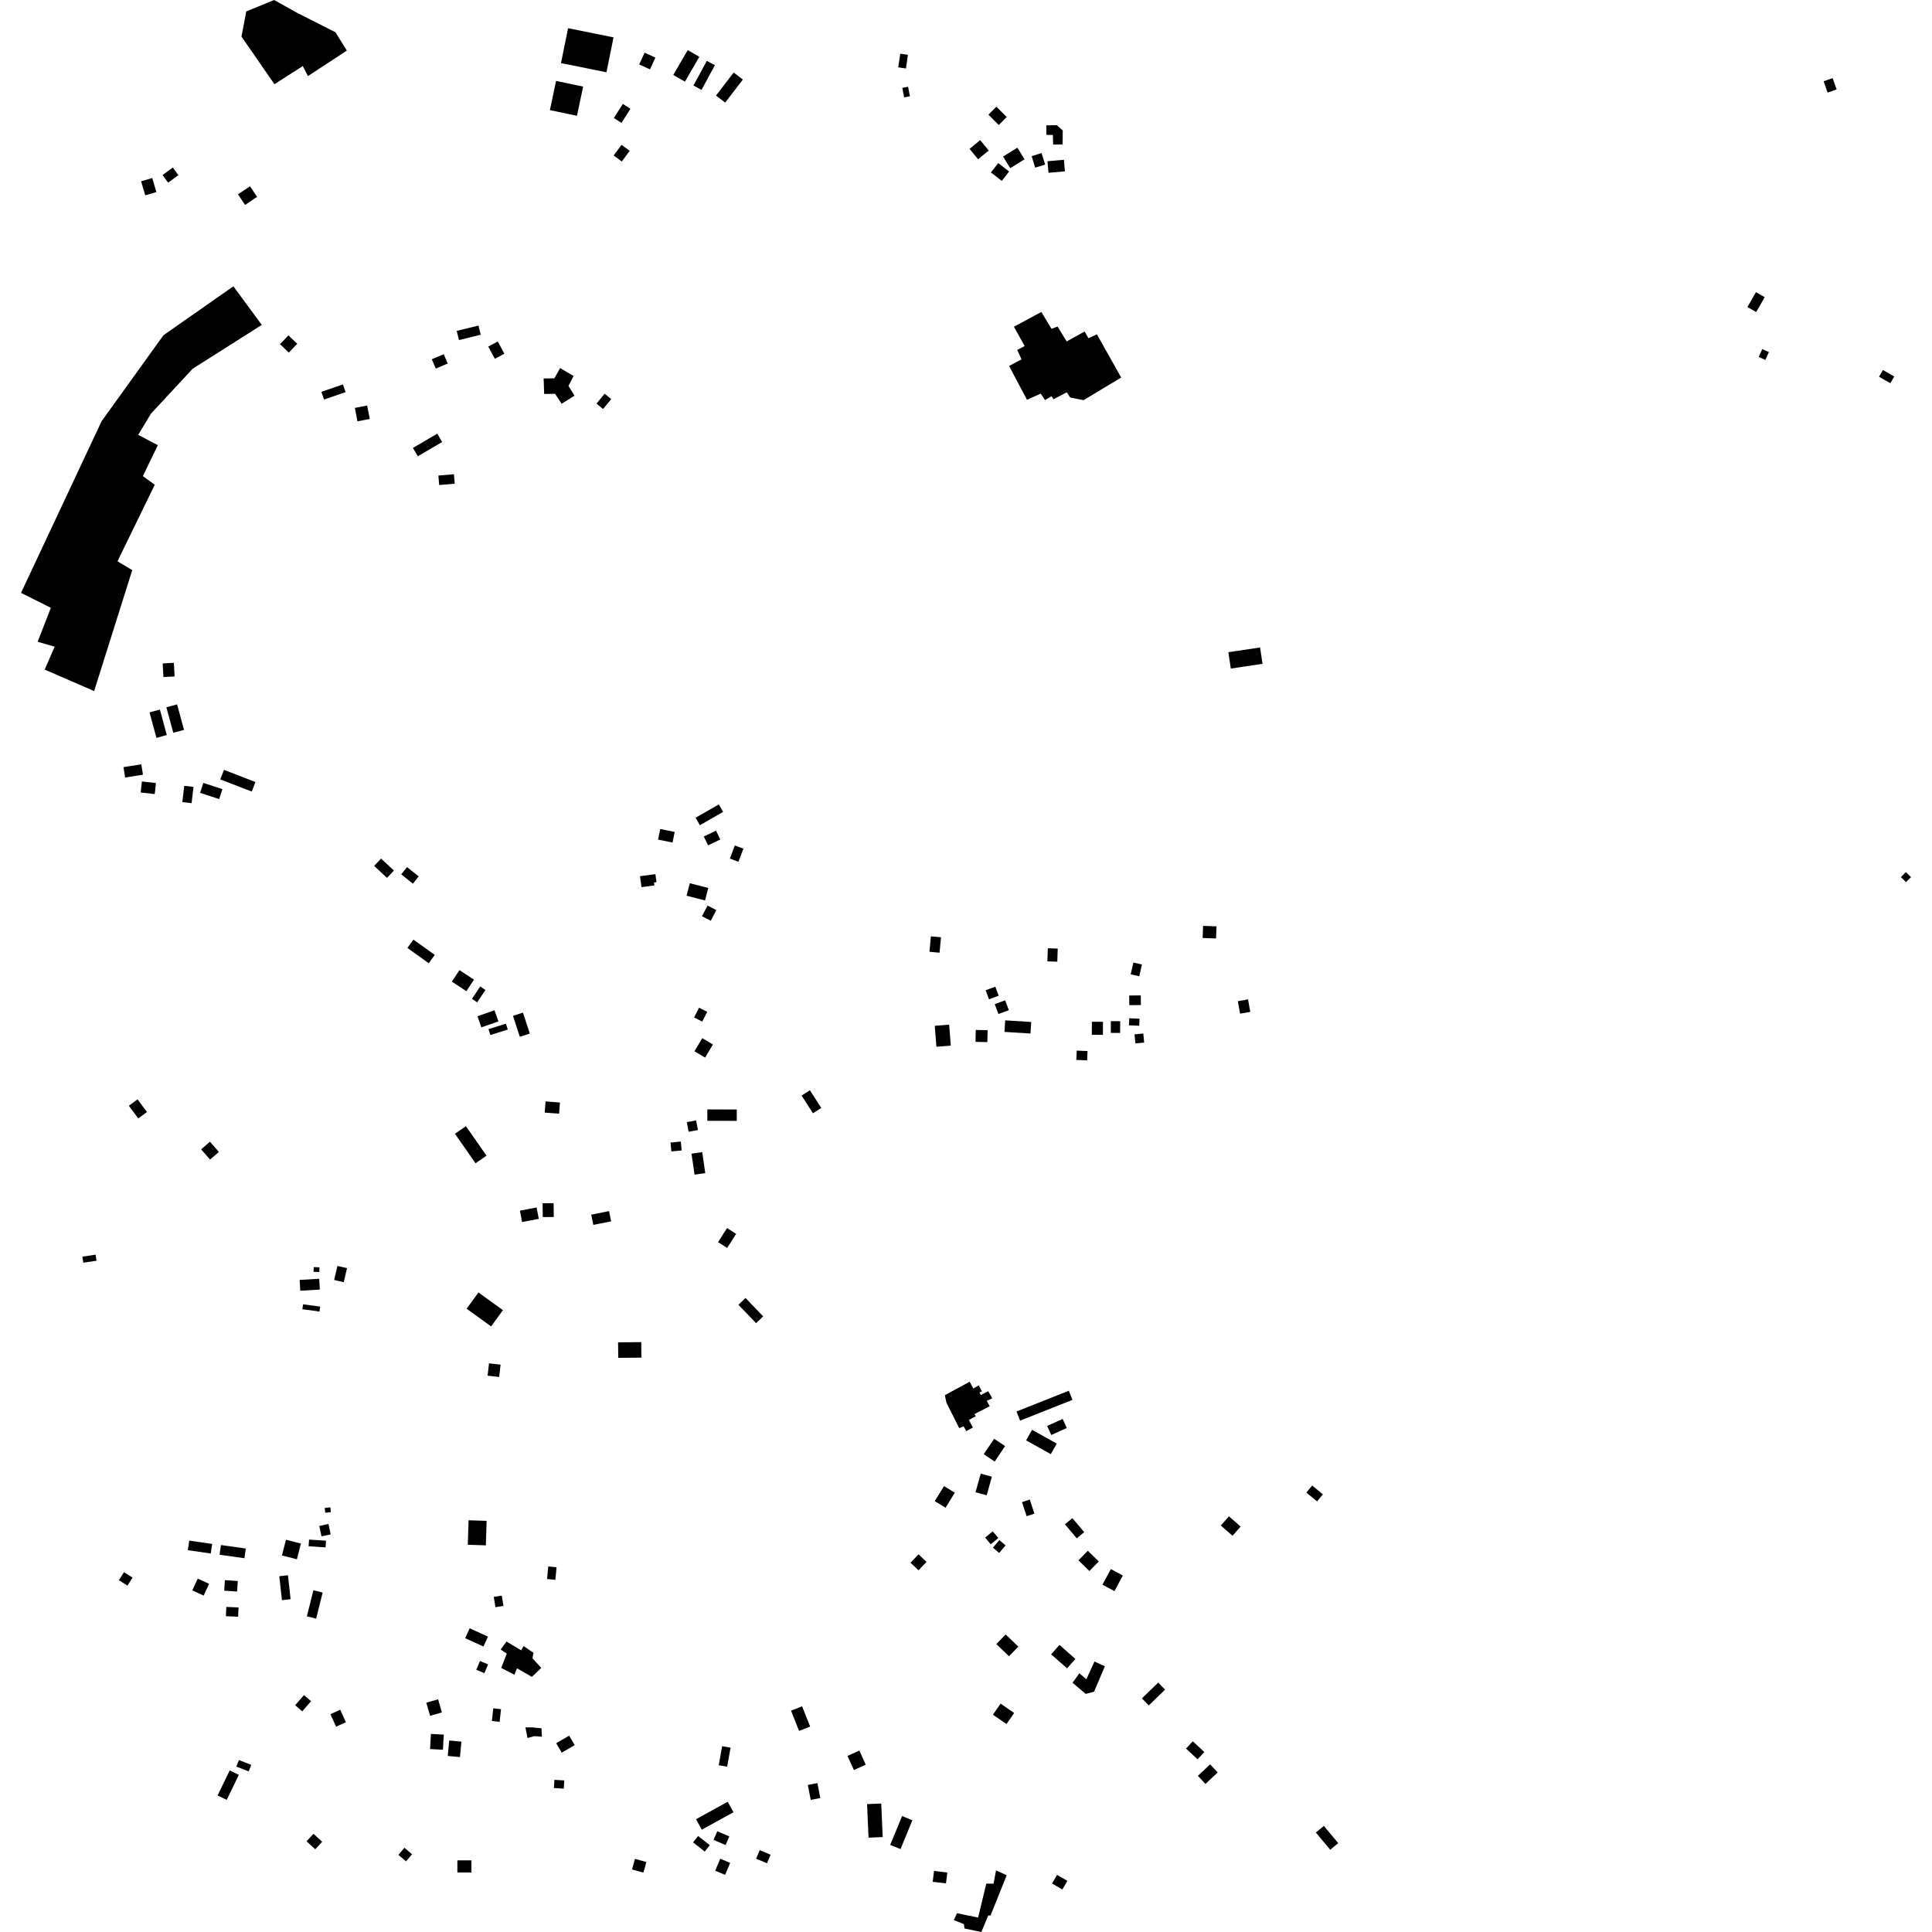 <?xml version="1.0" encoding="utf-8" standalone="no"?>
<!DOCTYPE svg PUBLIC "-//W3C//DTD SVG 1.1//EN"
  "http://www.w3.org/Graphics/SVG/1.1/DTD/svg11.dtd">
<!-- Created with matplotlib (https://matplotlib.org/) -->
<svg height="288pt" version="1.1" viewBox="0 0 288 288" width="288pt" xmlns="http://www.w3.org/2000/svg" xmlns:xlink="http://www.w3.org/1999/xlink">
 <defs>
  <style type="text/css">
*{stroke-linecap:butt;stroke-linejoin:round;}
  </style>
 </defs>
 <g id="figure_1">
  <g id="patch_1">
   <path d="M 0 288 
L 288 288 
L 288 0 
L 0 0 
z
" style="fill:none;opacity:0;"/>
  </g>
  <g id="axes_1">
   <g id="PatchCollection_1">
    <path clip-path="url(#pe519601b59)" d="M 156.708 213.912 
L 156.097 212.56 
L 158.411 211.522 
L 159.022 212.873 
L 156.708 213.912 
"/>
    <path clip-path="url(#pe519601b59)" d="M 141.086 209.111 
L 142.99 212.89 
L 143.643 212.616 
L 144.032 213.337 
L 145.026 212.803 
L 144.43 211.66 
L 145.455 211.125 
L 145.264 210.798 
L 147.535 209.622 
L 147.101 208.815 
L 147.907 208.446 
L 147.323 207.385 
L 146.215 207.953 
L 146.005 207.583 
L 146.376 207.407 
L 145.905 206.512 
L 145.091 206.986 
L 144.549 205.968 
L 140.848 207.978 
L 141.086 209.111 
"/>
    <path clip-path="url(#pe519601b59)" d="M 146.195 219.67 
L 147.856 220.13 
L 147.084 222.904 
L 145.423 222.445 
L 146.195 219.67 
"/>
    <path clip-path="url(#pe519601b59)" d="M 138.768 139.576 
L 140.272 139.715 
L 140.056 142.018 
L 138.554 141.88 
L 138.768 139.576 
"/>
    <path clip-path="url(#pe519601b59)" d="M 60.73 141.308 
L 61.625 140.067 
L 64.806 142.345 
L 63.913 143.586 
L 60.73 141.308 
"/>
    <path clip-path="url(#pe519601b59)" d="M 152.068 211.771 
L 151.525 210.411 
L 159.327 207.315 
L 159.87 208.674 
L 152.068 211.771 
"/>
    <path clip-path="url(#pe519601b59)" d="M 197.342 272.186 
L 199.486 274.753 
L 198.296 275.74 
L 196.152 273.172 
L 197.342 272.186 
"/>
    <path clip-path="url(#pe519601b59)" d="M 148.279 217.872 
L 146.643 216.778 
L 148.193 214.475 
L 149.829 215.569 
L 148.279 217.872 
"/>
    <path clip-path="url(#pe519601b59)" d="M 136.918 234.082 
L 135.729 232.95 
L 136.926 231.701 
L 138.115 232.831 
L 136.918 234.082 
"/>
    <path clip-path="url(#pe519601b59)" d="M 156.642 216.769 
L 152.959 214.713 
L 153.843 213.138 
L 157.527 215.195 
L 156.642 216.769 
"/>
    <path clip-path="url(#pe519601b59)" d="M 147.34 17.091 
L 148.528 15.908 
L 150.069 17.447 
L 148.882 18.629 
L 147.34 17.091 
"/>
    <path clip-path="url(#pe519601b59)" d="M 78.322 257.491 
L 79.575 257.502 
L 79.566 257.529 
L 80.719 257.631 
L 80.779 258.89 
L 79.675 258.805 
L 78.635 259.082 
L 78.322 257.491 
"/>
    <path clip-path="url(#pe519601b59)" d="M 183.476 99.662 
L 183.108 97.224 
L 187.837 96.516 
L 188.204 98.954 
L 183.476 99.662 
"/>
    <path clip-path="url(#pe519601b59)" d="M 148.937 231.495 
L 148.01 230.707 
L 148.973 229.583 
L 149.899 230.373 
L 148.937 231.495 
"/>
    <path clip-path="url(#pe519601b59)" d="M 158.753 227.226 
L 159.86 226.302 
L 161.617 228.391 
L 160.51 229.315 
L 158.753 227.226 
"/>
    <path clip-path="url(#pe519601b59)" d="M 178.516 262.256 
L 176.799 260.652 
L 177.815 259.572 
L 179.53 261.176 
L 178.516 262.256 
"/>
    <path clip-path="url(#pe519601b59)" d="M 140.953 224.756 
L 139.343 223.772 
L 140.722 221.531 
L 142.332 222.516 
L 140.953 224.756 
"/>
    <path clip-path="url(#pe519601b59)" d="M 153.512 223.537 
L 154.198 225.637 
L 153.034 226.015 
L 152.348 223.915 
L 153.512 223.537 
"/>
    <path clip-path="url(#pe519601b59)" d="M 171.245 254.223 
L 170.223 253.175 
L 172.652 250.825 
L 173.673 251.874 
L 171.245 254.223 
"/>
    <path clip-path="url(#pe519601b59)" d="M 147.688 230.206 
L 146.855 229.206 
L 147.986 228.271 
L 148.817 229.27 
L 147.688 230.206 
"/>
    <path clip-path="url(#pe519601b59)" d="M 147.422 148.962 
L 146.928 147.612 
L 148.374 147.086 
L 148.868 148.436 
L 147.422 148.962 
"/>
    <path clip-path="url(#pe519601b59)" d="M 179.695 265.923 
L 178.563 264.723 
L 180.391 263.011 
L 181.522 264.21 
L 179.695 265.923 
"/>
    <path clip-path="url(#pe519601b59)" d="M 148.831 151.159 
L 148.286 149.68 
L 149.838 149.112 
L 150.383 150.59 
L 148.831 151.159 
"/>
    <path clip-path="url(#pe519601b59)" d="M 141.488 152.744 
L 141.734 155.868 
L 139.589 156.034 
L 139.344 152.912 
L 141.488 152.744 
"/>
    <path clip-path="url(#pe519601b59)" d="M 159.884 250.847 
L 161.842 252.505 
L 163.092 252.183 
L 164.701 248.384 
L 163.148 247.683 
L 161.94 250.33 
L 160.9 249.434 
L 159.884 250.847 
"/>
    <path clip-path="url(#pe519601b59)" d="M 129.47 273.939 
L 129.254 268.938 
L 131.366 268.847 
L 131.582 273.848 
L 129.47 273.939 
"/>
    <path clip-path="url(#pe519601b59)" d="M 151.146 48.706 
L 155.232 46.505 
L 156.751 49.02 
L 157.644 48.675 
L 159.011 50.895 
L 161.684 49.415 
L 162.254 50.414 
L 163.518 49.843 
L 167.131 56.281 
L 161.528 59.651 
L 159.545 59.263 
L 159.015 58.486 
L 157.046 59.512 
L 156.743 59.067 
L 155.778 59.637 
L 155.133 58.676 
L 153.089 59.589 
L 150.423 54.556 
L 152.28 53.569 
L 151.631 52.162 
L 152.745 51.591 
L 151.146 48.706 
"/>
    <path clip-path="url(#pe519601b59)" d="M 34.792 42.679 
L 24.369 49.971 
L 15.142 62.795 
L 3.134 88.381 
L 7.584 90.604 
L 5.612 95.667 
L 8.148 96.398 
L 6.666 99.815 
L 14.033 103.019 
L 19.714 84.985 
L 17.513 83.67 
L 23.069 72.266 
L 21.299 70.971 
L 23.525 66.365 
L 20.604 64.821 
L 22.494 61.676 
L 28.72 54.967 
L 39.023 48.435 
L 34.792 42.679 
"/>
    <path clip-path="url(#pe519601b59)" d="M 108.106 15.293 
L 106.733 14.249 
L 109.365 10.813 
L 110.738 11.857 
L 108.106 15.293 
"/>
    <path clip-path="url(#pe519601b59)" d="M 102.101 12.174 
L 100.366 11.173 
L 102.516 7.469 
L 104.252 8.471 
L 102.101 12.174 
"/>
    <path clip-path="url(#pe519601b59)" d="M 104.576 13.398 
L 103.373 12.752 
L 105.364 9.073 
L 106.567 9.719 
L 104.576 13.398 
"/>
    <path clip-path="url(#pe519601b59)" d="M 36.711 1.705 
L 40.865 0 
L 44.222 1.877 
L 50.008 4.812 
L 51.704 7.54 
L 45.903 11.34 
L 45.136 9.851 
L 40.909 12.556 
L 35.998 5.454 
L 36.711 1.705 
"/>
    <path clip-path="url(#pe519601b59)" d="M 112.711 277.077 
L 113.241 275.802 
L 114.87 276.475 
L 114.341 277.749 
L 112.711 277.077 
"/>
    <path clip-path="url(#pe519601b59)" d="M 132.704 275.016 
L 134.473 270.717 
L 136.007 271.345 
L 134.239 275.643 
L 132.704 275.016 
"/>
    <path clip-path="url(#pe519601b59)" d="M 139.035 280.514 
L 139.233 278.896 
L 141.215 279.136 
L 141.017 280.755 
L 139.035 280.514 
"/>
    <path clip-path="url(#pe519601b59)" d="M 272.443 13.805 
L 271.843 12.116 
L 273.184 11.643 
L 273.785 13.331 
L 272.443 13.805 
"/>
    <path clip-path="url(#pe519601b59)" d="M 262.166 53.213 
L 262.695 52.036 
L 263.689 52.481 
L 263.159 53.658 
L 262.166 53.213 
"/>
    <path clip-path="url(#pe519601b59)" d="M 284.124 131.495 
L 283.368 130.745 
L 284.109 130.003 
L 284.866 130.754 
L 284.124 131.495 
"/>
    <path clip-path="url(#pe519601b59)" d="M 261.791 46.516 
L 260.485 45.772 
L 261.755 43.559 
L 263.061 44.303 
L 261.791 46.516 
"/>
    <path clip-path="url(#pe519601b59)" d="M 280.106 56.16 
L 280.687 55.156 
L 282.371 56.124 
L 281.791 57.128 
L 280.106 56.16 
"/>
    <path clip-path="url(#pe519601b59)" d="M 154.316 24.988 
L 153.79 23.271 
L 155.27 22.82 
L 155.796 24.537 
L 154.316 24.988 
"/>
    <path clip-path="url(#pe519601b59)" d="M 145.806 23.739 
L 144.529 22.192 
L 146.116 20.891 
L 147.392 22.438 
L 145.806 23.739 
"/>
    <path clip-path="url(#pe519601b59)" d="M 156.146 24.036 
L 158.594 23.819 
L 158.747 25.541 
L 156.3 25.759 
L 156.146 24.036 
"/>
    <path clip-path="url(#pe519601b59)" d="M 133.899 10.04 
L 134.199 8.004 
L 135.347 8.171 
L 135.048 10.208 
L 133.899 10.04 
"/>
    <path clip-path="url(#pe519601b59)" d="M 147.716 25.705 
L 148.809 24.31 
L 150.427 25.57 
L 149.335 26.965 
L 147.716 25.705 
"/>
    <path clip-path="url(#pe519601b59)" d="M 150.596 25.067 
L 149.521 23.336 
L 151.659 22.017 
L 152.734 23.749 
L 150.596 25.067 
"/>
    <path clip-path="url(#pe519601b59)" d="M 134.779 14.516 
L 134.506 13.097 
L 135.364 12.933 
L 135.637 14.352 
L 134.779 14.516 
"/>
    <path clip-path="url(#pe519601b59)" d="M 155.971 18.682 
L 157.552 18.666 
L 158.422 19.46 
L 158.398 21.526 
L 156.992 21.552 
L 156.949 20.119 
L 155.982 20.103 
L 155.971 18.682 
"/>
    <path clip-path="url(#pe519601b59)" d="M 35.475 28.968 
L 37.273 27.775 
L 38.327 29.353 
L 36.529 30.546 
L 35.475 28.968 
"/>
    <path clip-path="url(#pe519601b59)" d="M 21.032 27.024 
L 22.697 26.538 
L 23.312 28.633 
L 21.648 29.119 
L 21.032 27.024 
"/>
    <path clip-path="url(#pe519601b59)" d="M 25.068 27.229 
L 24.231 26.096 
L 25.759 24.971 
L 26.598 26.104 
L 25.068 27.229 
"/>
    <path clip-path="url(#pe519601b59)" d="M 59.388 276.499 
L 60.286 275.444 
L 61.427 276.407 
L 60.529 277.463 
L 59.388 276.499 
"/>
    <path clip-path="url(#pe519601b59)" d="M 81.552 235.383 
L 81.725 233.513 
L 82.964 233.627 
L 82.79 235.497 
L 81.552 235.383 
"/>
    <path clip-path="url(#pe519601b59)" d="M 84.113 265.403 
L 84.042 266.628 
L 82.572 266.543 
L 82.643 265.318 
L 84.113 265.403 
"/>
    <path clip-path="url(#pe519601b59)" d="M 28.001 231.081 
L 28.211 229.654 
L 31.626 230.153 
L 31.415 231.58 
L 28.001 231.081 
"/>
    <path clip-path="url(#pe519601b59)" d="M 12.282 187.325 
L 14.253 187.033 
L 14.388 187.936 
L 12.415 188.228 
L 12.282 187.325 
"/>
    <path clip-path="url(#pe519601b59)" d="M 31.316 172.857 
L 29.985 171.331 
L 31.298 170.192 
L 32.629 171.716 
L 31.316 172.857 
"/>
    <path clip-path="url(#pe519601b59)" d="M 50.099 257.391 
L 49.256 255.526 
L 50.718 254.868 
L 51.561 256.734 
L 50.099 257.391 
"/>
    <path clip-path="url(#pe519601b59)" d="M 44 254.192 
L 45.317 252.684 
L 46.37 253.597 
L 45.053 255.106 
L 44 254.192 
"/>
    <path clip-path="url(#pe519601b59)" d="M 69.341 244.201 
L 70.016 242.728 
L 72.744 243.969 
L 72.069 245.443 
L 69.341 244.201 
"/>
    <path clip-path="url(#pe519601b59)" d="M 33.678 240.925 
L 33.737 239.542 
L 35.559 239.619 
L 35.5 241.003 
L 33.678 240.925 
"/>
    <path clip-path="url(#pe519601b59)" d="M 30.359 237.852 
L 28.668 237.078 
L 29.477 235.323 
L 31.169 236.097 
L 30.359 237.852 
"/>
    <path clip-path="url(#pe519601b59)" d="M 33.799 268.305 
L 32.436 267.651 
L 34.24 263.917 
L 35.602 264.572 
L 33.799 268.305 
"/>
    <path clip-path="url(#pe519601b59)" d="M 68.181 279.127 
L 68.183 277.315 
L 70.271 277.318 
L 70.27 279.128 
L 68.181 279.127 
"/>
    <path clip-path="url(#pe519601b59)" d="M 73.859 239.581 
L 73.603 238.051 
L 74.795 237.852 
L 75.052 239.382 
L 73.859 239.581 
"/>
    <path clip-path="url(#pe519601b59)" d="M 33.42 237.119 
L 33.523 235.548 
L 35.448 235.675 
L 35.345 237.244 
L 33.42 237.119 
"/>
    <path clip-path="url(#pe519601b59)" d="M 32.732 231.761 
L 32.936 230.317 
L 36.643 230.837 
L 36.439 232.282 
L 32.732 231.761 
"/>
    <path clip-path="url(#pe519601b59)" d="M 45.699 274.471 
L 46.735 273.36 
L 48.025 274.556 
L 46.989 275.667 
L 45.699 274.471 
"/>
    <path clip-path="url(#pe519601b59)" d="M 19.207 164.837 
L 20.501 163.879 
L 21.905 165.765 
L 20.61 166.722 
L 19.207 164.837 
"/>
    <path clip-path="url(#pe519601b59)" d="M 17.722 235.554 
L 18.488 234.361 
L 19.762 235.173 
L 18.997 236.367 
L 17.722 235.554 
"/>
    <path clip-path="url(#pe519601b59)" d="M 35.232 263.344 
L 35.615 262.37 
L 37.453 263.085 
L 37.071 264.06 
L 35.232 263.344 
"/>
    <path clip-path="url(#pe519601b59)" d="M 83.733 261.267 
L 82.909 259.853 
L 84.848 258.731 
L 85.672 260.144 
L 83.733 261.267 
"/>
    <path clip-path="url(#pe519601b59)" d="M 107.137 263.139 
L 107.648 260.3 
L 108.907 260.525 
L 108.395 263.364 
L 107.137 263.139 
"/>
    <path clip-path="url(#pe519601b59)" d="M 126.331 261.758 
L 128.099 260.956 
L 129.057 263.056 
L 127.29 263.857 
L 126.331 261.758 
"/>
    <path clip-path="url(#pe519601b59)" d="M 104.619 272.746 
L 103.756 271.187 
L 108.478 268.587 
L 109.342 270.147 
L 104.619 272.746 
"/>
    <path clip-path="url(#pe519601b59)" d="M 117.918 255.007 
L 119.57 254.355 
L 120.767 257.376 
L 119.114 258.028 
L 117.918 255.007 
"/>
    <path clip-path="url(#pe519601b59)" d="M 64.112 255.772 
L 63.549 253.816 
L 65.31 253.313 
L 65.872 255.27 
L 64.112 255.772 
"/>
    <path clip-path="url(#pe519601b59)" d="M 42.028 231.868 
L 42.63 229.528 
L 44.859 230.098 
L 44.258 232.437 
L 42.028 231.868 
"/>
    <path clip-path="url(#pe519601b59)" d="M 68.566 261.928 
L 66.746 261.756 
L 66.964 259.452 
L 68.784 259.622 
L 68.566 261.928 
"/>
    <path clip-path="url(#pe519601b59)" d="M 120.853 268.305 
L 120.424 266.079 
L 121.849 265.805 
L 122.279 268.033 
L 120.853 268.305 
"/>
    <path clip-path="url(#pe519601b59)" d="M 156.827 280.775 
L 157.573 279.489 
L 159.112 280.374 
L 158.367 281.662 
L 156.827 280.775 
"/>
    <path clip-path="url(#pe519601b59)" d="M 45.744 240.942 
L 46.719 237.054 
L 48.101 237.398 
L 47.124 241.287 
L 45.744 240.942 
"/>
    <path clip-path="url(#pe519601b59)" d="M 69.733 230.276 
L 69.85 226.627 
L 72.539 226.711 
L 72.422 230.362 
L 69.733 230.276 
"/>
    <path clip-path="url(#pe519601b59)" d="M 94.216 278.684 
L 94.648 277.102 
L 96.351 277.564 
L 95.919 279.145 
L 94.216 278.684 
"/>
    <path clip-path="url(#pe519601b59)" d="M 103.317 274.641 
L 104.066 273.691 
L 105.807 275.055 
L 105.058 276.005 
L 103.317 274.641 
"/>
    <path clip-path="url(#pe519601b59)" d="M 106.615 278.867 
L 107.361 277.082 
L 108.844 277.697 
L 108.098 279.482 
L 106.615 278.867 
"/>
    <path clip-path="url(#pe519601b59)" d="M 70.998 248.904 
L 71.55 247.602 
L 72.76 248.111 
L 72.208 249.413 
L 70.998 248.904 
"/>
    <path clip-path="url(#pe519601b59)" d="M 106.37 274.27 
L 106.928 272.982 
L 108.72 273.753 
L 108.161 275.042 
L 106.37 274.27 
"/>
    <path clip-path="url(#pe519601b59)" d="M 53.288 62.806 
L 52.899 60.806 
L 54.733 60.453 
L 55.12 62.452 
L 53.288 62.806 
"/>
    <path clip-path="url(#pe519601b59)" d="M 73.764 53.485 
L 72.783 51.662 
L 74.205 50.903 
L 75.186 52.726 
L 73.764 53.485 
"/>
    <path clip-path="url(#pe519601b59)" d="M 68.416 50.692 
L 68.079 49.325 
L 71.326 48.531 
L 71.662 49.896 
L 68.416 50.692 
"/>
    <path clip-path="url(#pe519601b59)" d="M 91.479 23.182 
L 92.651 21.59 
L 93.868 22.482 
L 92.697 24.072 
L 91.479 23.182 
"/>
    <path clip-path="url(#pe519601b59)" d="M 48.303 59.557 
L 47.906 58.409 
L 51.121 57.304 
L 51.518 58.452 
L 48.303 59.557 
"/>
    <path clip-path="url(#pe519601b59)" d="M 88.916 60.17 
L 90.131 58.691 
L 91.111 59.491 
L 89.896 60.97 
L 88.916 60.17 
"/>
    <path clip-path="url(#pe519601b59)" d="M 62.283 68.015 
L 61.55 66.773 
L 65.179 64.648 
L 65.912 65.892 
L 62.283 68.015 
"/>
    <path clip-path="url(#pe519601b59)" d="M 91.506 17.598 
L 92.843 15.496 
L 93.98 16.216 
L 92.644 18.316 
L 91.506 17.598 
"/>
    <path clip-path="url(#pe519601b59)" d="M 41.739 51.303 
L 42.998 49.993 
L 44.311 51.249 
L 43.052 52.559 
L 41.739 51.303 
"/>
    <path clip-path="url(#pe519601b59)" d="M 64.37 53.554 
L 66.145 52.802 
L 66.737 54.19 
L 64.961 54.941 
L 64.37 53.554 
"/>
    <path clip-path="url(#pe519601b59)" d="M 81.119 58.726 
L 81.039 56.415 
L 82.637 56.398 
L 83.499 54.867 
L 85.501 56.054 
L 84.743 57.533 
L 85.644 58.986 
L 83.724 60.181 
L 82.746 58.71 
L 81.119 58.726 
"/>
    <path clip-path="url(#pe519601b59)" d="M 27.181 119.568 
L 27.468 117.139 
L 28.846 117.302 
L 28.56 119.73 
L 27.181 119.568 
"/>
    <path clip-path="url(#pe519601b59)" d="M 32.667 119.117 
L 29.828 118.187 
L 30.316 116.706 
L 33.155 117.638 
L 32.667 119.117 
"/>
    <path clip-path="url(#pe519601b59)" d="M 105.552 126.016 
L 104.916 124.696 
L 106.739 123.824 
L 107.375 125.143 
L 105.552 126.016 
"/>
    <path clip-path="url(#pe519601b59)" d="M 168.549 145.239 
L 168.955 143.484 
L 170.23 143.779 
L 169.823 145.531 
L 168.549 145.239 
"/>
    <path clip-path="url(#pe519601b59)" d="M 102.347 133.523 
L 102.828 131.659 
L 105.581 132.365 
L 105.1 134.229 
L 102.347 133.523 
"/>
    <path clip-path="url(#pe519601b59)" d="M 23.32 109.99 
L 22.291 106.192 
L 23.837 105.776 
L 24.867 109.573 
L 23.32 109.99 
"/>
    <path clip-path="url(#pe519601b59)" d="M 98.101 125.161 
L 98.417 123.584 
L 100.573 124.014 
L 100.257 125.591 
L 98.101 125.161 
"/>
    <path clip-path="url(#pe519601b59)" d="M 104.643 136.575 
L 105.476 134.986 
L 106.786 135.669 
L 105.953 137.258 
L 104.643 136.575 
"/>
    <path clip-path="url(#pe519601b59)" d="M 32.836 116.182 
L 33.389 114.762 
L 38.081 116.577 
L 37.528 117.998 
L 32.836 116.182 
"/>
    <path clip-path="url(#pe519601b59)" d="M 168.288 152.842 
L 168.335 151.789 
L 169.865 151.858 
L 169.817 152.91 
L 168.288 152.842 
"/>
    <path clip-path="url(#pe519601b59)" d="M 25.831 109.23 
L 24.801 105.433 
L 26.399 105.003 
L 27.428 108.801 
L 25.831 109.23 
"/>
    <path clip-path="url(#pe519601b59)" d="M 169.25 155.541 
L 169.123 154.187 
L 170.433 154.065 
L 170.56 155.417 
L 169.25 155.541 
"/>
    <path clip-path="url(#pe519601b59)" d="M 65.468 72.3 
L 65.35 70.889 
L 67.668 70.695 
L 67.786 72.106 
L 65.468 72.3 
"/>
    <path clip-path="url(#pe519601b59)" d="M 168.343 149.838 
L 168.328 148.399 
L 170.054 148.381 
L 170.069 149.821 
L 168.343 149.838 
"/>
    <path clip-path="url(#pe519601b59)" d="M 108.799 127.985 
L 109.543 126.031 
L 110.819 126.514 
L 110.075 128.467 
L 108.799 127.985 
"/>
    <path clip-path="url(#pe519601b59)" d="M 18.655 115.904 
L 18.407 114.355 
L 21.062 113.933 
L 21.31 115.482 
L 18.655 115.904 
"/>
    <path clip-path="url(#pe519601b59)" d="M 162.756 154.253 
L 162.765 152.307 
L 164.416 152.314 
L 164.408 154.26 
L 162.756 154.253 
"/>
    <path clip-path="url(#pe519601b59)" d="M 20.969 118.137 
L 21.153 116.494 
L 23.249 116.725 
L 23.066 118.369 
L 20.969 118.137 
"/>
    <path clip-path="url(#pe519601b59)" d="M 104.333 123.011 
L 103.692 121.897 
L 107.152 119.916 
L 107.794 121.028 
L 104.333 123.011 
"/>
    <path clip-path="url(#pe519601b59)" d="M 179.275 139.824 
L 179.342 138.018 
L 181.34 138.09 
L 181.275 139.897 
L 179.275 139.824 
"/>
    <path clip-path="url(#pe519601b59)" d="M 156.134 143.308 
L 156.198 141.36 
L 157.674 141.409 
L 157.609 143.356 
L 156.134 143.308 
"/>
    <path clip-path="url(#pe519601b59)" d="M 165.583 153.97 
L 165.593 152.222 
L 166.987 152.23 
L 166.977 153.978 
L 165.583 153.97 
"/>
    <path clip-path="url(#pe519601b59)" d="M 24.36 100.924 
L 24.255 98.894 
L 25.92 98.808 
L 26.026 100.837 
L 24.36 100.924 
"/>
    <path clip-path="url(#pe519601b59)" d="M 184.855 151.105 
L 184.524 149.247 
L 186.045 148.978 
L 186.376 150.836 
L 184.855 151.105 
"/>
    <path clip-path="url(#pe519601b59)" d="M 145.419 155.306 
L 145.456 153.53 
L 147.221 153.568 
L 147.182 155.345 
L 145.419 155.306 
"/>
    <path clip-path="url(#pe519601b59)" d="M 160.445 158 
L 160.505 156.613 
L 162.119 156.68 
L 162.059 158.069 
L 160.445 158 
"/>
    <path clip-path="url(#pe519601b59)" d="M 183.198 226.032 
L 184.94 227.565 
L 183.727 228.934 
L 181.984 227.401 
L 183.198 226.032 
"/>
    <path clip-path="url(#pe519601b59)" d="M 149.734 153.824 
L 149.841 152.103 
L 153.721 152.344 
L 153.613 154.065 
L 149.734 153.824 
"/>
    <path clip-path="url(#pe519601b59)" d="M 162.394 234.188 
L 160.764 232.597 
L 162.165 231.173 
L 163.795 232.763 
L 162.394 234.188 
"/>
    <path clip-path="url(#pe519601b59)" d="M 164.34 236.227 
L 165.59 233.902 
L 167.381 234.857 
L 166.131 237.183 
L 164.34 236.227 
"/>
    <path clip-path="url(#pe519601b59)" d="M 194.737 222.499 
L 195.602 221.448 
L 197.2 222.758 
L 196.335 223.808 
L 194.737 222.499 
"/>
    <path clip-path="url(#pe519601b59)" d="M 42.029 238.535 
L 41.634 234.962 
L 42.924 234.821 
L 43.319 238.394 
L 42.029 238.535 
"/>
    <path clip-path="url(#pe519601b59)" d="M 47.924 229.019 
L 47.596 227.467 
L 48.968 227.18 
L 49.295 228.73 
L 47.924 229.019 
"/>
    <path clip-path="url(#pe519601b59)" d="M 48.482 225.498 
L 48.412 224.784 
L 49.25 224.703 
L 49.32 225.417 
L 48.482 225.498 
"/>
    <path clip-path="url(#pe519601b59)" d="M 46.004 230.501 
L 46.068 229.505 
L 48.598 229.666 
L 48.534 230.662 
L 46.004 230.501 
"/>
    <path clip-path="url(#pe519601b59)" d="M 83.626 9.406 
L 84.684 4.203 
L 91.46 5.572 
L 90.403 10.774 
L 83.626 9.406 
"/>
    <path clip-path="url(#pe519601b59)" d="M 81.972 16.417 
L 82.889 12.065 
L 86.926 12.91 
L 86.008 17.262 
L 81.972 16.417 
"/>
    <path clip-path="url(#pe519601b59)" d="M 95.286 9.61 
L 96.089 7.853 
L 97.698 8.583 
L 96.895 10.34 
L 95.286 9.61 
"/>
    <path clip-path="url(#pe519601b59)" d="M 95.405 130.613 
L 97.702 130.307 
L 97.862 131.504 
L 97.487 131.553 
L 97.554 131.991 
L 95.625 132.247 
L 95.405 130.613 
"/>
    <path clip-path="url(#pe519601b59)" d="M 46.744 189.593 
L 46.765 188.888 
L 47.621 188.914 
L 47.6 189.618 
L 46.744 189.593 
"/>
    <path clip-path="url(#pe519601b59)" d="M 49.813 190.803 
L 50.302 188.71 
L 51.731 189.042 
L 51.242 191.135 
L 49.813 190.803 
"/>
    <path clip-path="url(#pe519601b59)" d="M 45.075 195.167 
L 45.174 194.432 
L 47.725 194.772 
L 47.625 195.509 
L 45.075 195.167 
"/>
    <path clip-path="url(#pe519601b59)" d="M 44.764 192.405 
L 44.669 190.795 
L 47.582 190.623 
L 47.678 192.235 
L 44.764 192.405 
"/>
    <path clip-path="url(#pe519601b59)" d="M 100.079 171.642 
L 99.952 170.317 
L 101.487 170.172 
L 101.615 171.495 
L 100.079 171.642 
"/>
    <path clip-path="url(#pe519601b59)" d="M 103.082 171.978 
L 104.677 171.746 
L 105.135 174.872 
L 103.538 175.104 
L 103.082 171.978 
"/>
    <path clip-path="url(#pe519601b59)" d="M 102.653 168.709 
L 102.383 167.274 
L 103.768 167.016 
L 104.037 168.453 
L 102.653 168.709 
"/>
    <path clip-path="url(#pe519601b59)" d="M 105.437 167.074 
L 105.442 165.38 
L 109.828 165.39 
L 109.824 167.085 
L 105.437 167.074 
"/>
    <path clip-path="url(#pe519601b59)" d="M 119.492 163.317 
L 120.732 162.525 
L 122.429 165.159 
L 121.19 165.952 
L 119.492 163.317 
"/>
    <path clip-path="url(#pe519601b59)" d="M 103.467 151.664 
L 104.217 150.218 
L 105.43 150.842 
L 104.681 152.288 
L 103.467 151.664 
"/>
    <path clip-path="url(#pe519601b59)" d="M 103.519 156.712 
L 104.688 154.754 
L 106.277 155.696 
L 105.11 157.654 
L 103.519 156.712 
"/>
    <path clip-path="url(#pe519601b59)" d="M 59.808 130.335 
L 60.68 129.253 
L 62.42 130.646 
L 61.549 131.728 
L 59.808 130.335 
"/>
    <path clip-path="url(#pe519601b59)" d="M 55.777 129.079 
L 56.805 127.983 
L 58.719 129.769 
L 57.691 130.865 
L 55.777 129.079 
"/>
    <path clip-path="url(#pe519601b59)" d="M 70.356 148.9 
L 71.582 147.054 
L 72.363 147.569 
L 71.137 149.417 
L 70.356 148.9 
"/>
    <path clip-path="url(#pe519601b59)" d="M 67.358 146.336 
L 68.491 144.617 
L 70.656 146.033 
L 69.523 147.752 
L 67.358 146.336 
"/>
    <path clip-path="url(#pe519601b59)" d="M 76.467 151.433 
L 77.957 150.948 
L 78.979 154.068 
L 77.489 154.554 
L 76.467 151.433 
"/>
    <path clip-path="url(#pe519601b59)" d="M 71.758 153.146 
L 71.175 151.487 
L 73.715 150.601 
L 74.298 152.259 
L 71.758 153.146 
"/>
    <path clip-path="url(#pe519601b59)" d="M 73.099 154.288 
L 72.821 153.411 
L 75.417 152.594 
L 75.695 153.472 
L 73.099 154.288 
"/>
    <path clip-path="url(#pe519601b59)" d="M 81.199 165.856 
L 81.323 164.191 
L 83.469 164.349 
L 83.344 166.015 
L 81.199 165.856 
"/>
    <path clip-path="url(#pe519601b59)" d="M 67.817 169.011 
L 69.452 167.876 
L 72.525 172.273 
L 70.891 173.408 
L 67.817 169.011 
"/>
    <path clip-path="url(#pe519601b59)" d="M 88.446 182.594 
L 88.137 181.069 
L 90.792 180.535 
L 91.101 182.059 
L 88.446 182.594 
"/>
    <path clip-path="url(#pe519601b59)" d="M 77.828 182.166 
L 77.502 180.472 
L 79.987 179.995 
L 80.315 181.69 
L 77.828 182.166 
"/>
    <path clip-path="url(#pe519601b59)" d="M 80.906 181.429 
L 80.885 179.37 
L 82.526 179.354 
L 82.548 181.413 
L 80.906 181.429 
"/>
    <path clip-path="url(#pe519601b59)" d="M 107.038 185.168 
L 108.375 183.066 
L 109.737 183.927 
L 108.401 186.028 
L 107.038 185.168 
"/>
    <path clip-path="url(#pe519601b59)" d="M 110.078 194.501 
L 111.133 193.493 
L 113.764 196.231 
L 112.71 197.238 
L 110.078 194.501 
"/>
    <path clip-path="url(#pe519601b59)" d="M 92.159 202.415 
L 92.136 200.101 
L 95.588 200.066 
L 95.612 202.38 
L 92.159 202.415 
"/>
    <path clip-path="url(#pe519601b59)" d="M 69.555 195.087 
L 71.322 192.663 
L 74.971 195.304 
L 73.206 197.728 
L 69.555 195.087 
"/>
    <path clip-path="url(#pe519601b59)" d="M 72.686 205.069 
L 72.894 203.234 
L 74.619 203.427 
L 74.412 205.262 
L 72.686 205.069 
"/>
    <path clip-path="url(#pe519601b59)" d="M 150.035 256.999 
L 148.013 255.606 
L 149.157 253.958 
L 151.178 255.351 
L 150.035 256.999 
"/>
    <path clip-path="url(#pe519601b59)" d="M 156.692 246.605 
L 157.936 245.204 
L 160.307 247.295 
L 159.063 248.696 
L 156.692 246.605 
"/>
    <path clip-path="url(#pe519601b59)" d="M 148.525 245.081 
L 149.915 243.645 
L 151.801 245.459 
L 150.411 246.895 
L 148.525 245.081 
"/>
    <path clip-path="url(#pe519601b59)" d="M 142.656 285.202 
L 145.805 285.846 
L 147.026 280.784 
L 148.101 280.801 
L 148.478 278.823 
L 150.07 279.54 
L 147.656 285.545 
L 147.316 285.535 
L 146.293 288 
L 143.769 287.476 
L 143.691 286.828 
L 142.186 286.223 
L 142.656 285.202 
"/>
    <path clip-path="url(#pe519601b59)" d="M 75.498 244.704 
L 74.633 245.897 
L 75.545 246.509 
L 74.717 248.634 
L 76.681 249.657 
L 77.067 248.694 
L 79.288 249.969 
L 80.689 248.628 
L 79.373 247.204 
L 79.534 246.384 
L 78.052 245.383 
L 77.69 246.008 
L 75.498 244.704 
"/>
    <path clip-path="url(#pe519601b59)" d="M 73.327 256.547 
L 73.533 254.655 
L 74.686 254.78 
L 74.479 256.672 
L 73.327 256.547 
"/>
    <path clip-path="url(#pe519601b59)" d="M 64.114 260.731 
L 64.232 258.473 
L 66.151 258.573 
L 66.032 260.832 
L 64.114 260.731 
"/>
   </g>
  </g>
 </g>
 <defs>
  <clipPath id="pe519601b59">
   <rect height="288" width="281.731" x="3.134" y="0"/>
  </clipPath>
 </defs>
</svg>
